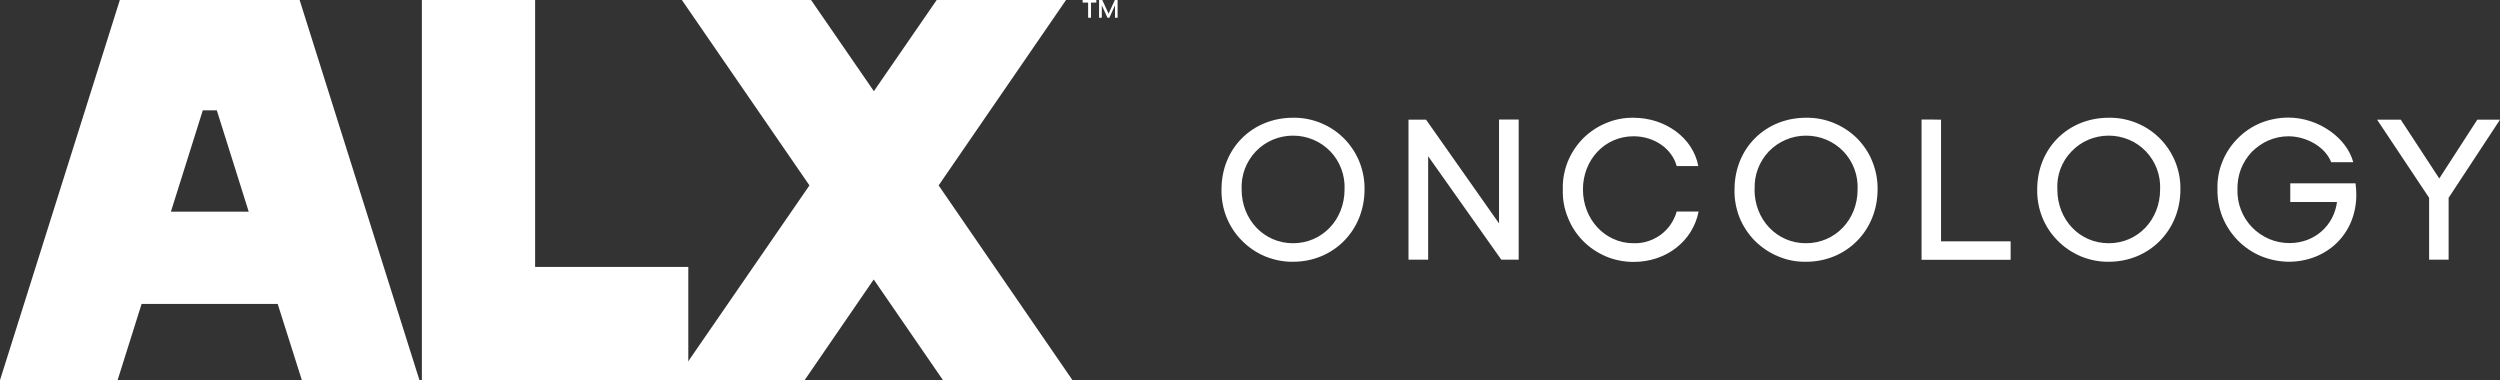 <svg version="1.2" xmlns="http://www.w3.org/2000/svg" viewBox="0 0 1552 236" width="1552" height="236">
	<rect x="0" y="0" width="1552" height="236" fill="#333333" stroke="none"/>
	<title>ALXO</title>
	<style>
		.s0 { fill: #ffffff } 
	</style>
	<path class="s0" d="m847.1 117.6c0 25.5-19.3 44.9-44.4 44.9-5.9 0.1-11.7-1.1-17.2-3.3-5.5-2.3-10.4-5.6-14.5-9.8-4.2-4.2-7.4-9.1-9.6-14.6-2.2-5.5-3.2-11.4-3.1-17.2 0-25.6 19.2-44.5 44.4-44.5 5.9-0.1 11.7 1 17.1 3.2 5.5 2.2 10.4 5.5 14.5 9.6 4.2 4.2 7.4 9.1 9.6 14.5 2.2 5.5 3.3 11.3 3.2 17.2zm-76.3 0c0 18.8 13.9 33.4 31.9 33.4 18.1 0 32-14.6 32-33.4 0.4-8.8-2.8-17.3-8.8-23.6-6.1-6.3-14.4-9.8-23.2-9.8-8.7 0-17.1 3.5-23.1 9.8-6 6.3-9.2 14.8-8.8 23.6z"/>
	<path class="s0" d="m885.3 74.3l45.3 64.4v-64.5h12.2v87h-10.8l-45.4-64.2v64.2h-12.2v-86.9z"/>
	<path class="s0" d="m970.2 117.6c-0.2-5.9 0.9-11.7 3-17.1 2.2-5.4 5.4-10.3 9.5-14.5 4.1-4.1 9-7.4 14.4-9.6 5.4-2.3 11.2-3.4 17-3.3 19.7 0 37 12.5 40.2 30h-13.4c-3-10.9-14-18.5-26.8-18.5-17.8 0-31.4 14.5-31.4 33 0 18.5 13.6 33.4 31.4 33.4 3 0.1 6-0.3 8.8-1.2 2.9-0.9 5.6-2.3 8-4 2.4-1.8 4.5-3.9 6.2-6.4 1.7-2.5 3-5.2 3.8-8.1h13.6c-3.6 18.5-20.2 31.3-40.3 31.3-5.9 0-11.7-1.1-17.2-3.4-5.4-2.3-10.3-5.6-14.4-9.8-4.1-4.2-7.3-9.2-9.4-14.7-2.2-5.4-3.2-11.3-3-17.1z"/>
	<path class="s0" d="m1165.6 117.6c0 25.5-19.3 44.9-44.4 44.9-5.9 0.1-11.8-1-17.2-3.3-5.5-2.2-10.4-5.6-14.6-9.7-4.1-4.2-7.4-9.2-9.6-14.7-2.1-5.5-3.2-11.4-3-17.2 0-25.6 19.2-44.5 44.4-44.5 5.9-0.1 11.7 1 17.1 3.2 5.5 2.2 10.4 5.5 14.6 9.6 4.1 4.2 7.4 9.1 9.5 14.5 2.2 5.5 3.3 11.3 3.2 17.2zm-76.4 0c0 18.8 13.9 33.4 31.9 33.4 18.2 0 32.1-14.6 32.1-33.4 0.4-8.8-2.8-17.3-8.8-23.6-6.1-6.3-14.4-9.8-23.2-9.8-8.7 0-17 3.5-23.1 9.8-6 6.3-9.2 14.8-8.8 23.6z"/>
	<path class="s0" d="m1205 74.3v75.5h43.2v11.5h-55.3v-87.1c0 0 12.1 0 12.1 0.1z"/>
	<path class="s0" d="m1353.6 117.6c0 25.5-19.4 44.9-44.5 44.9-5.9 0.1-11.7-1.1-17.2-3.3-5.4-2.3-10.4-5.6-14.5-9.8-4.2-4.2-7.4-9.1-9.6-14.6-2.2-5.5-3.2-11.4-3.1-17.2 0-25.6 19.2-44.5 44.4-44.5 5.9-0.1 11.7 1 17.2 3.2 5.4 2.2 10.3 5.4 14.5 9.6 4.1 4.1 7.4 9.1 9.6 14.5 2.2 5.5 3.3 11.3 3.2 17.2zm-76.4 0c0 18.8 13.8 33.4 31.9 33.4 18.1 0 31.9-14.6 31.9-33.4 0.4-8.8-2.8-17.3-8.8-23.6-6-6.3-14.4-9.8-23.1-9.8-8.8 0-17.1 3.5-23.1 9.8-6.1 6.3-9.3 14.8-8.8 23.6z"/>
	<path class="s0" d="m1462.8 120.9c0 24.2-18.2 41.6-42.2 41.6-5.8-0.1-11.6-1.3-17-3.5-5.4-2.3-10.3-5.6-14.4-9.8-4.1-4.2-7.3-9.1-9.5-14.5-2.1-5.4-3.2-11.2-3.1-17.1-0.2-5.8 0.8-11.7 3-17.1 2.1-5.4 5.4-10.4 9.5-14.5 4.1-4.2 9-7.5 14.4-9.7 5.5-2.2 11.3-3.3 17.1-3.3 18.9 0 36.4 12.8 40.3 27.7h-13.7c-3.6-9.4-15.2-16.1-26.6-16.1-4.2 0-8.5 0.9-12.4 2.6-3.9 1.7-7.4 4.2-10.4 7.2-2.9 3.1-5.2 6.8-6.7 10.7-1.5 4-2.2 8.3-2.1 12.5-0.1 4.3 0.6 8.7 2.2 12.7 1.5 4 3.9 7.7 6.9 10.8 3 3.1 6.7 5.6 10.7 7.3 4 1.7 8.3 2.5 12.6 2.5 15.4 0 27.5-10.8 29.4-25.5h-29v-11.6h40.5c0.3 1.9 0.5 4.8 0.5 7.1z"/>
	<path class="s0" d="m1490.4 74.3l23.9 36.5 23.6-36.5h14.1l-31.9 48.5v38.4h-12.1v-38.4l-32.3-48.5z"/>
	<path class="s0" d="m665.8 236l-83.1-120.9 79.1-115.1h-80.3l-39 56.6-39-56.6h-80.2l79.2 115.1-83.3 120.9h80.3l42.9-62.5 43 62.5h80.4z"/>
	<path class="s0" d="m332.2 165.7v-165.7h-70.3v236h165.4v-70.3c0 0-95.2 0-95.1 0z"/>
	<path class="s0" d="m187.4 236h73l-74.4-236h-111.6l-74.4 236h73l14.9-47.3h84.5zm-81.3-104.6l19.8-62.9h8.7l19.8 62.9z"/>
	<path class="s0" d="m680.7 1.6h-3.4v9.4h-1.8v-9.4h-3.4v-1.6h8.5v1.6zm13.1-1.6v11h-1.6v-7.7l-3.5 7.7h-1.2l-3.5-7.7v7.7h-1.7v-11h2l3.9 8.5 3.9-8.5h1.7z"/>
</svg>